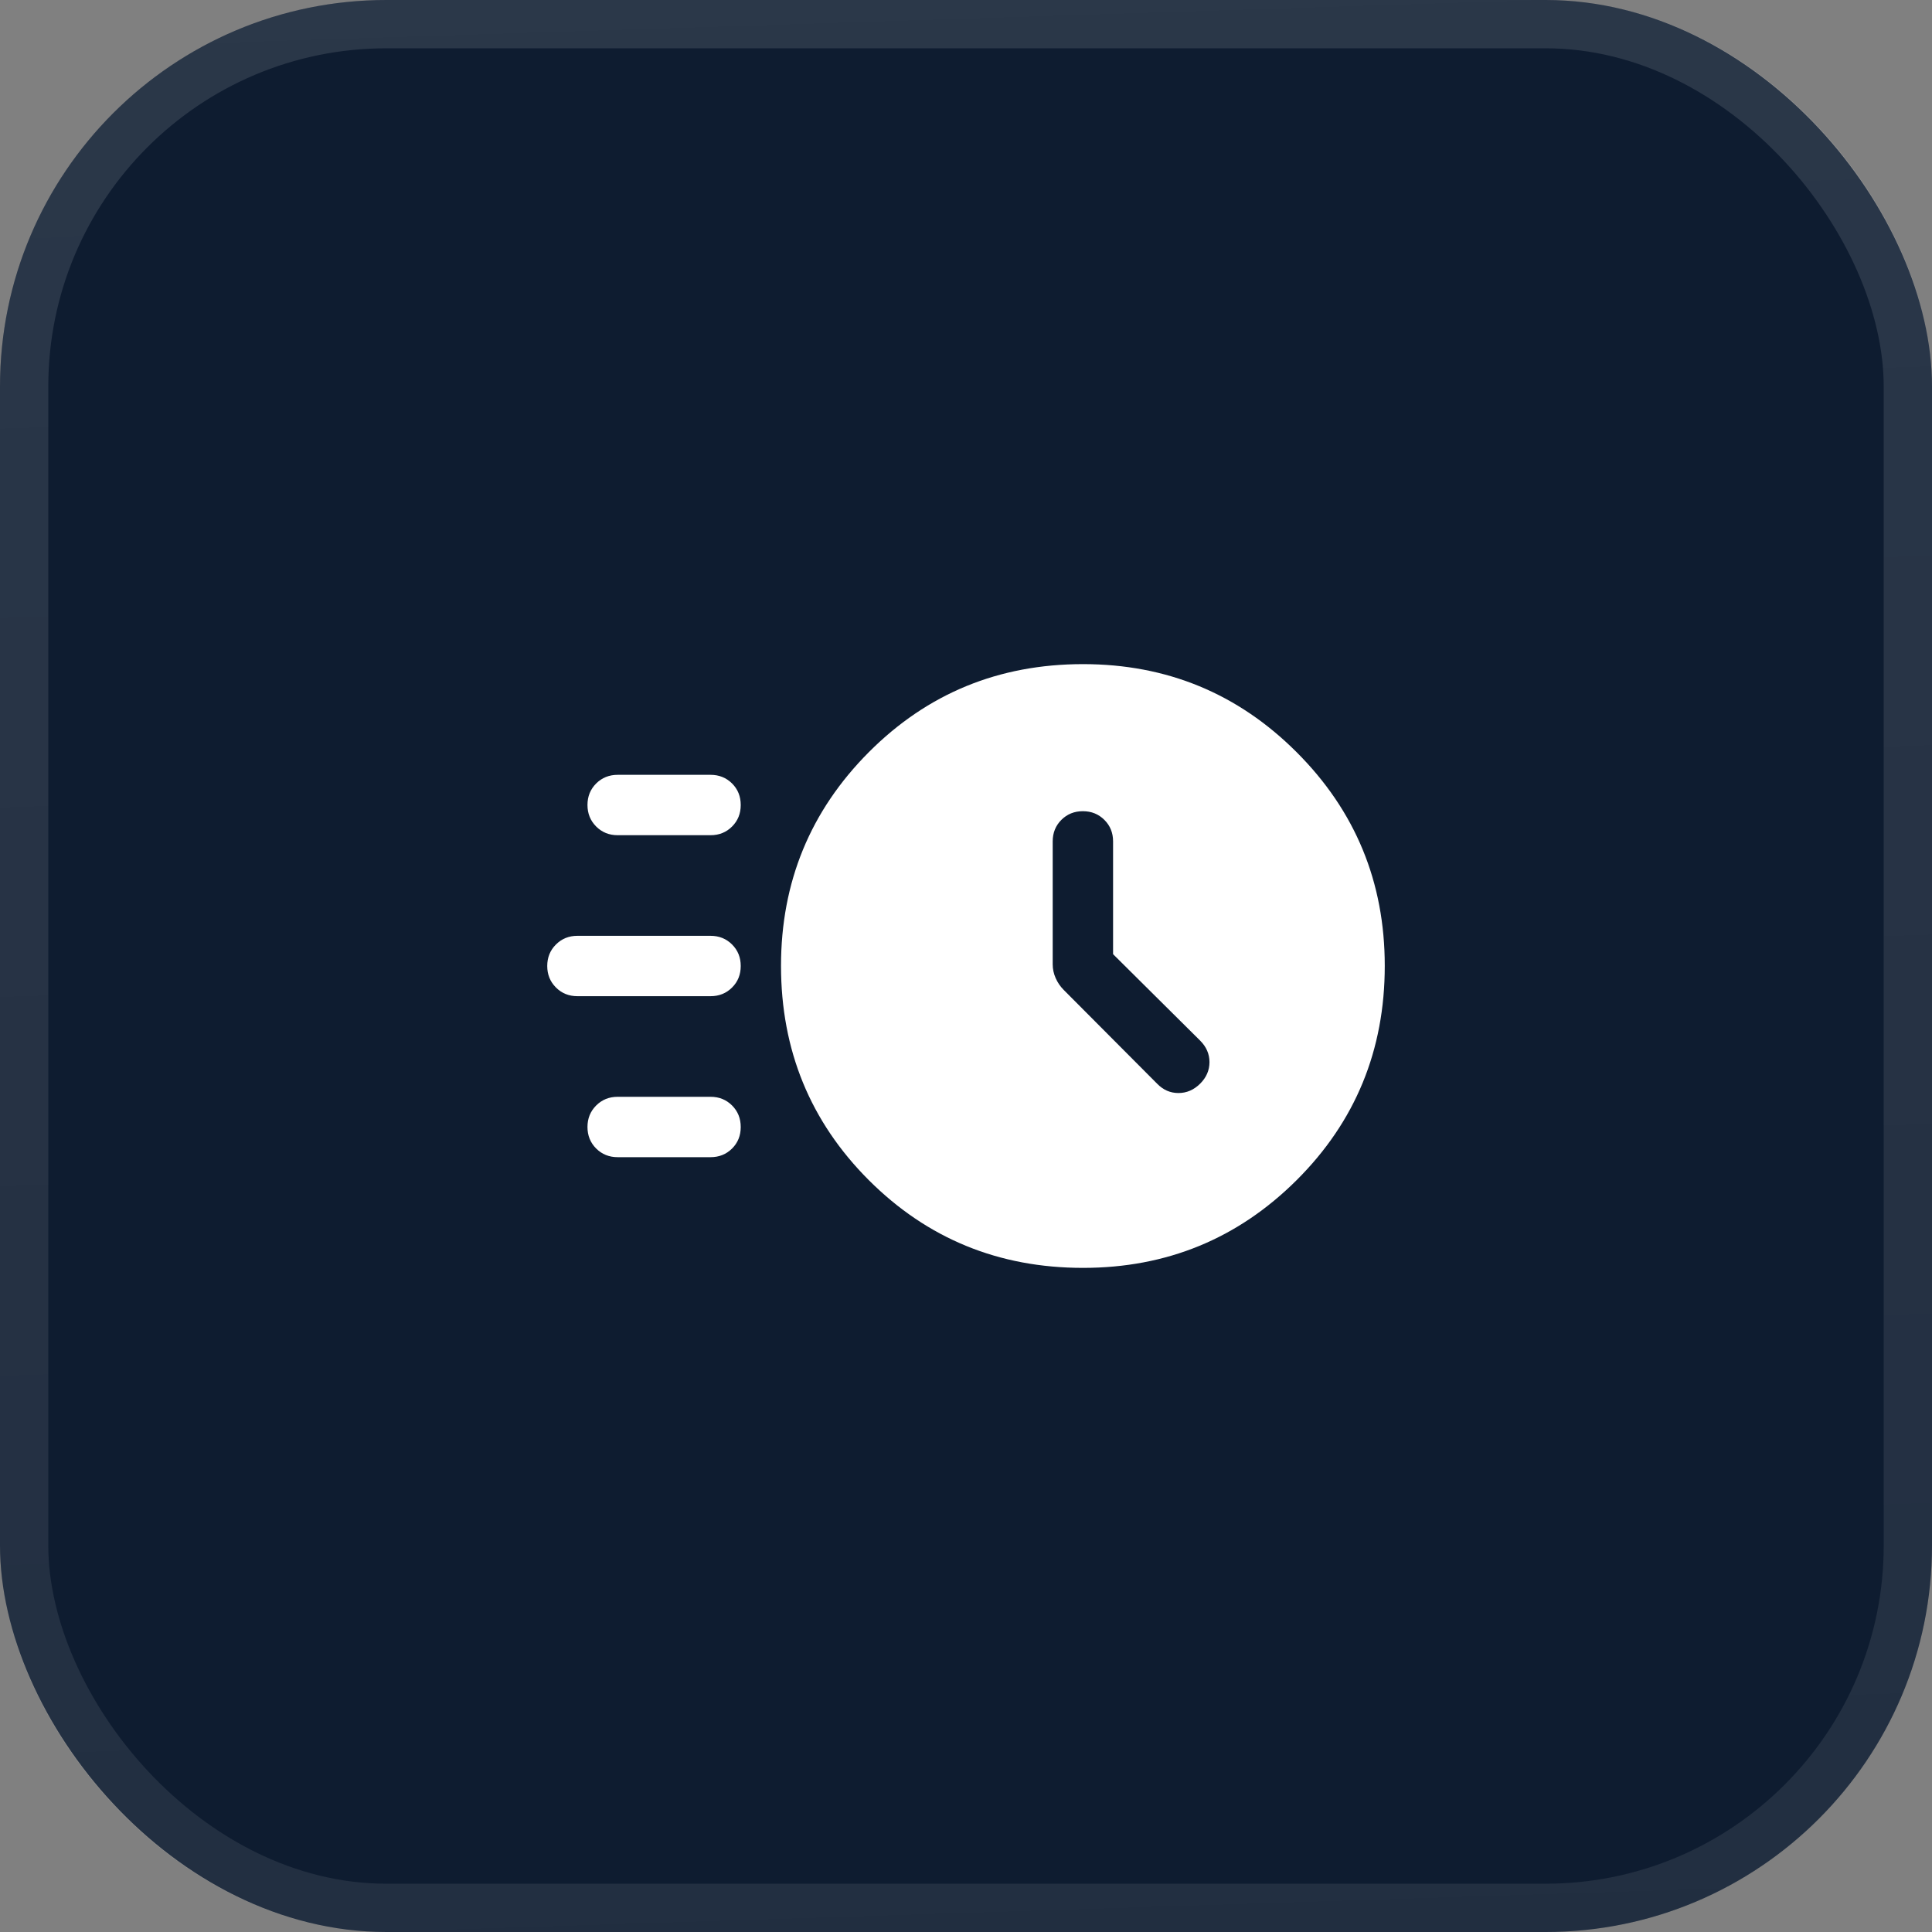 <?xml version="1.0" encoding="UTF-8"?> <svg xmlns="http://www.w3.org/2000/svg" width="40" height="40" viewBox="0 0 40 40" fill="none"><rect x="0" y="0" width="40" height="40" fill="#808080" stroke="none"/><rect width="40" height="40" rx="8" fill="url(#paint0_linear_2171_8136)"></rect><rect x="0.5" y="0.5" width="39" height="39" rx="7.5" stroke="url(#paint1_linear_2171_8136)" stroke-opacity="0.2"></rect><mask id="mask0_2171_8136" style="mask-type:alpha" maskUnits="userSpaceOnUse" x="10" y="10" width="20" height="20"><rect x="10" y="10" width="20" height="20" fill="#D9D9D9"></rect></mask><g mask="url(#mask0_2171_8136)"><path d="M22.423 26.25C20.677 26.25 19.199 25.644 17.987 24.433C16.776 23.221 16.17 21.742 16.17 19.997C16.17 18.264 16.776 16.79 17.987 15.574C19.199 14.358 20.677 13.75 22.423 13.75C24.156 13.75 25.63 14.358 26.846 15.574C28.062 16.79 28.67 18.264 28.67 19.997C28.67 21.742 28.062 23.221 26.846 24.433C25.63 25.644 24.156 26.25 22.423 26.25ZM23.045 19.755V17.42C23.045 17.243 22.985 17.094 22.865 16.975C22.745 16.855 22.597 16.795 22.419 16.795C22.242 16.795 22.094 16.855 21.974 16.975C21.855 17.094 21.795 17.243 21.795 17.42V19.965C21.795 20.063 21.815 20.158 21.856 20.25C21.896 20.342 21.952 20.423 22.023 20.495L23.956 22.436C24.081 22.565 24.228 22.63 24.398 22.63C24.569 22.63 24.718 22.565 24.848 22.436C24.977 22.307 25.041 22.158 25.041 21.99C25.041 21.823 24.977 21.674 24.848 21.545L23.045 19.755ZM12.788 17.292C12.611 17.292 12.463 17.232 12.343 17.112C12.223 16.992 12.163 16.843 12.163 16.666C12.163 16.489 12.223 16.341 12.343 16.221C12.463 16.102 12.611 16.042 12.788 16.042H14.711C14.889 16.042 15.037 16.102 15.157 16.221C15.277 16.341 15.336 16.49 15.336 16.667C15.336 16.844 15.277 16.992 15.157 17.112C15.037 17.232 14.889 17.292 14.711 17.292H12.788ZM11.955 20.625C11.778 20.625 11.63 20.565 11.51 20.445C11.39 20.325 11.33 20.177 11.33 20C11.33 19.823 11.39 19.674 11.51 19.555C11.63 19.435 11.778 19.375 11.955 19.375H14.711C14.889 19.375 15.037 19.435 15.157 19.555C15.277 19.675 15.336 19.823 15.336 20C15.336 20.177 15.277 20.326 15.157 20.445C15.037 20.565 14.889 20.625 14.711 20.625H11.955ZM12.788 23.958C12.611 23.958 12.463 23.898 12.343 23.779C12.223 23.659 12.163 23.51 12.163 23.333C12.163 23.156 12.223 23.008 12.343 22.888C12.463 22.768 12.611 22.708 12.788 22.708H14.711C14.889 22.708 15.037 22.768 15.157 22.888C15.277 23.008 15.336 23.157 15.336 23.334C15.336 23.511 15.277 23.659 15.157 23.779C15.037 23.898 14.889 23.958 14.711 23.958H12.788Z" fill="white"></path></g><defs><linearGradient id="paint0_linear_2171_8136" x1="0" y1="40" x2="48.055" y2="16.407" gradientUnits="userSpaceOnUse"><stop stop-color="#0E1C30"></stop><stop offset="1" stop-color="#0E1C30"></stop></linearGradient><linearGradient id="paint1_linear_2171_8136" x1="19.644" y1="6.02989e-10" x2="20.935" y2="39.97" gradientUnits="userSpaceOnUse"><stop stop-color="white" stop-opacity="0.6"></stop><stop offset="1" stop-color="white" stop-opacity="0.4"></stop></linearGradient></defs></svg> 